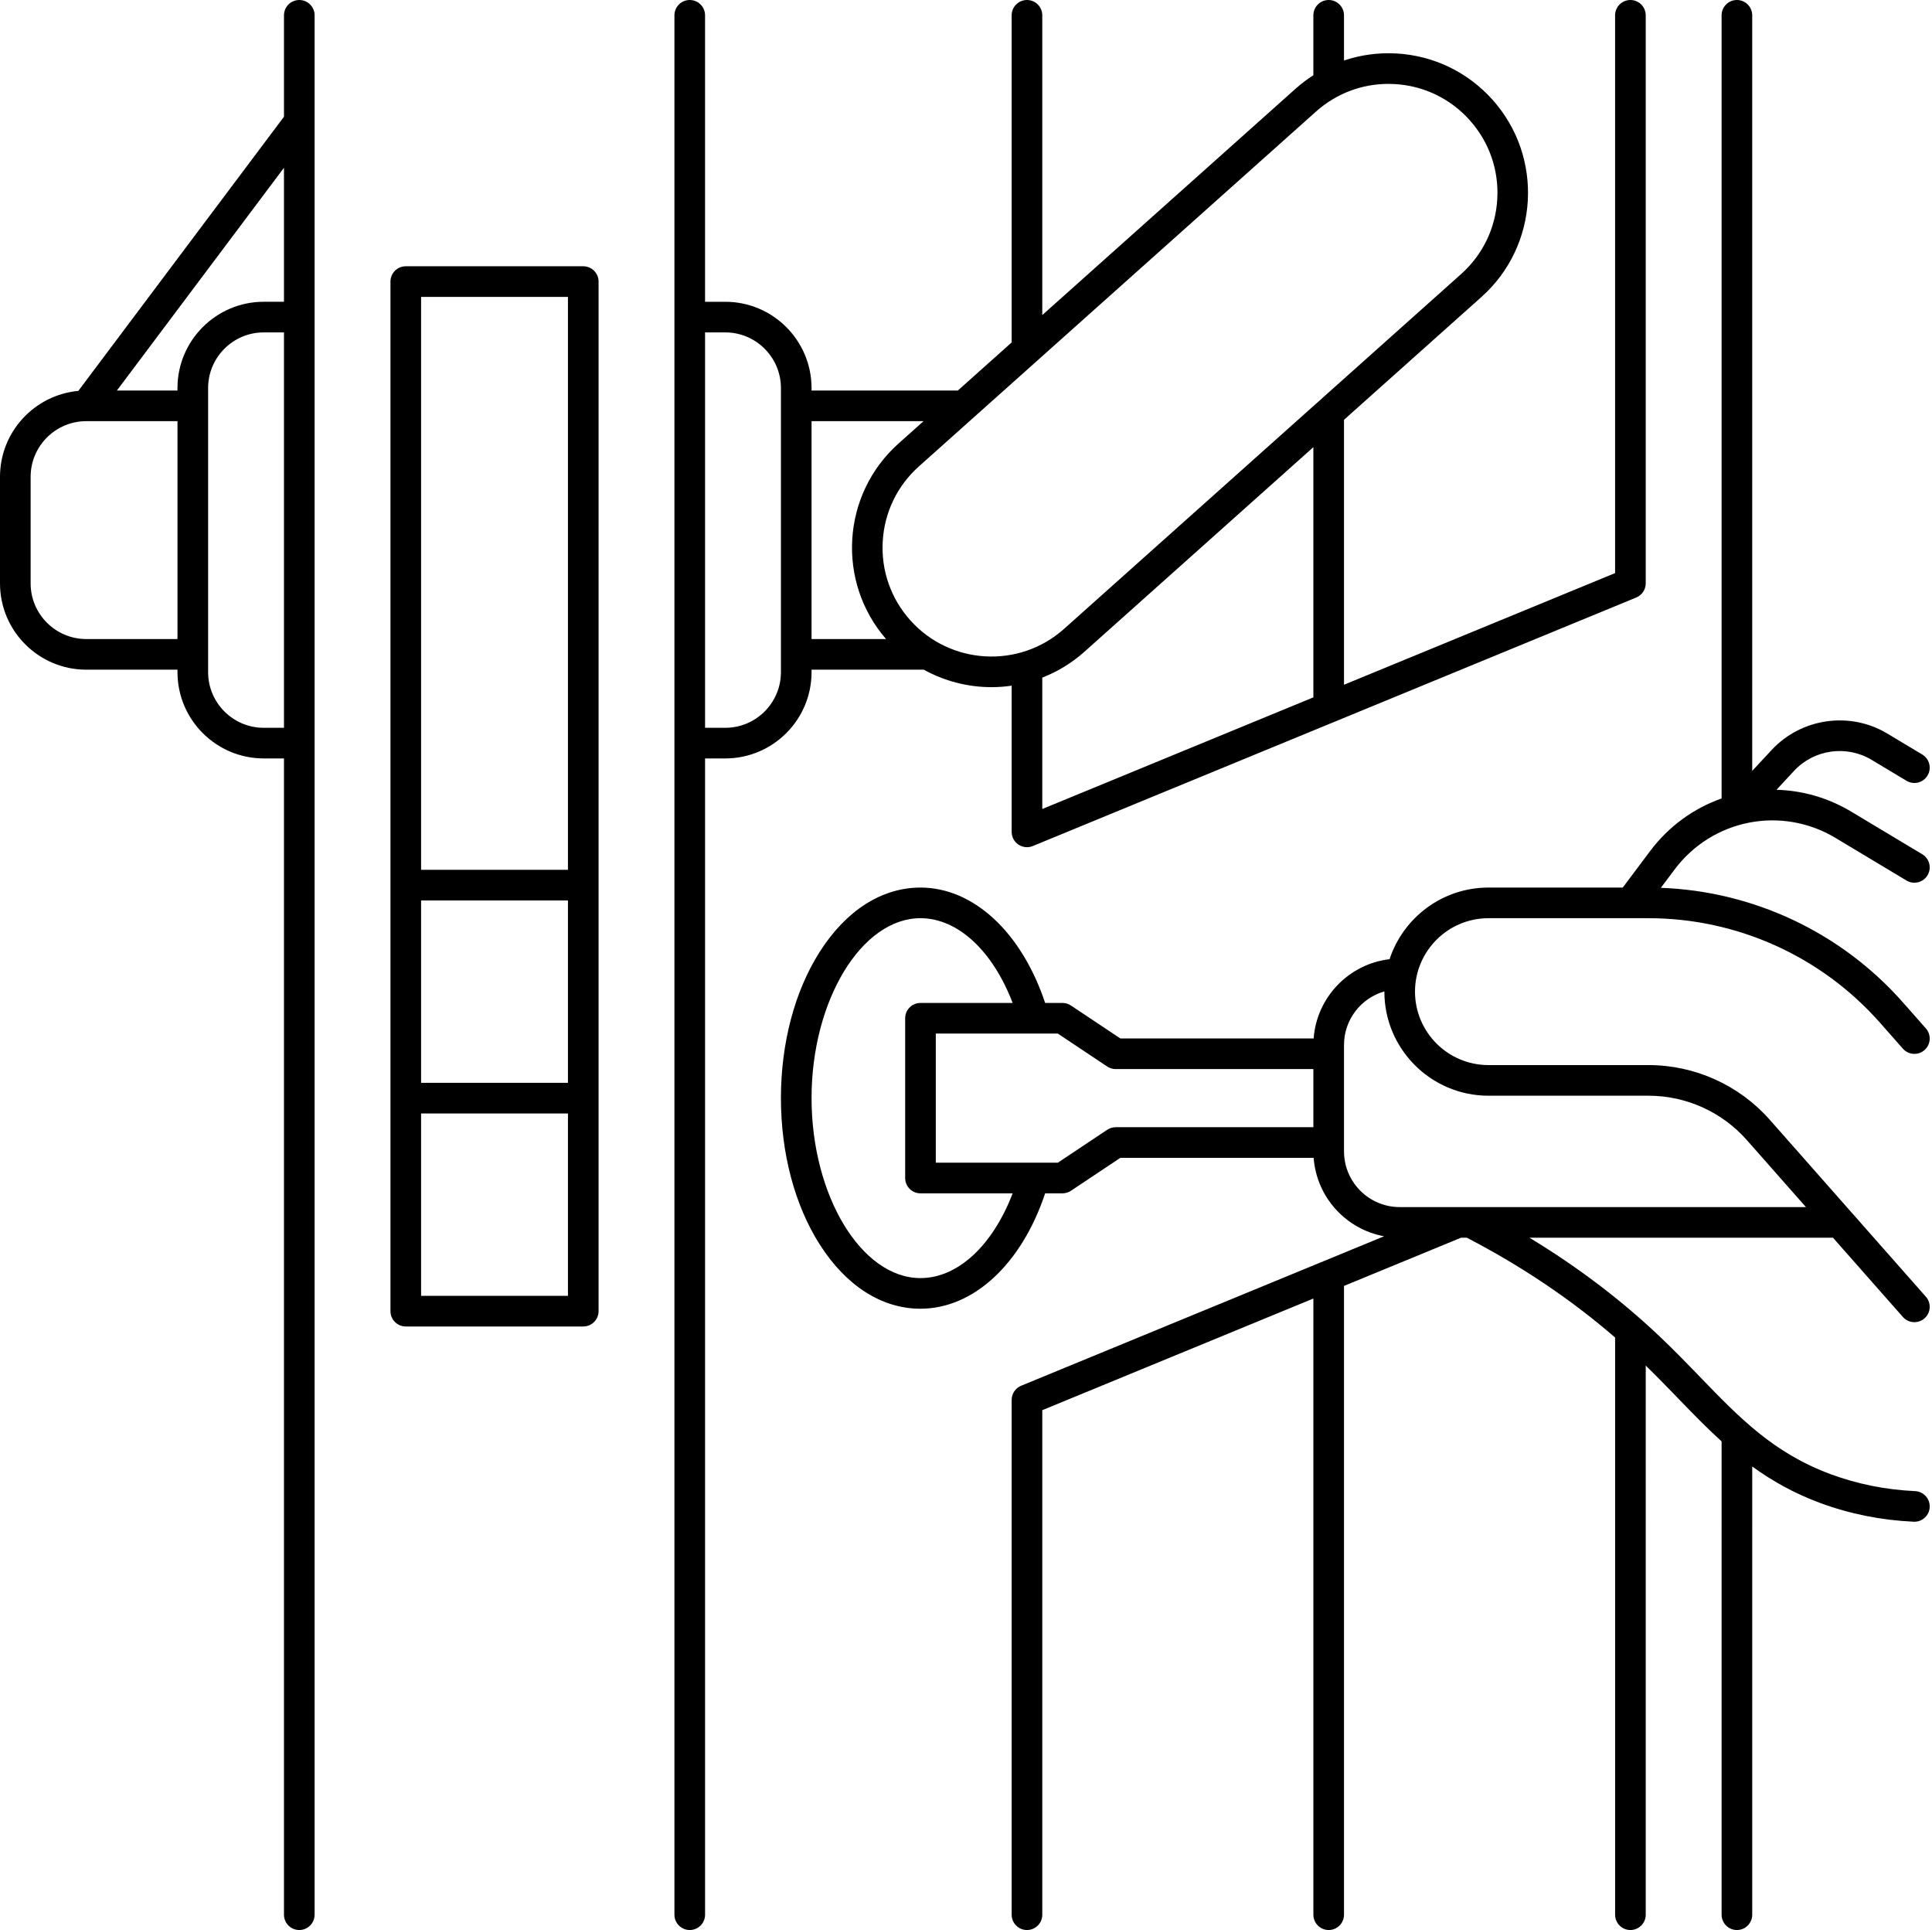 <?xml version="1.0" encoding="UTF-8"?>
<!DOCTYPE svg PUBLIC '-//W3C//DTD SVG 1.0//EN'
          'http://www.w3.org/TR/2001/REC-SVG-20010904/DTD/svg10.dtd'>
<svg height="504.0" preserveAspectRatio="xMidYMid meet" version="1.0" viewBox="0.0 0.0 504.6 504.0" width="504.6" xmlns="http://www.w3.org/2000/svg" xmlns:xlink="http://www.w3.org/1999/xlink" zoomAndPan="magnify"
><g id="change1_1"
  ><path d="M180.149,504c2.209,0,4-1.791,4-4V198.056h5.284c12.423,0,22.529-10.106,22.529-22.529v-0.648h29.317 c5.465,3.024,11.57,4.563,17.694,4.563c1.754,0,3.509-0.132,5.251-0.384v38.177c0,1.334,0.666,2.581,1.774,3.324 c0.668,0.447,1.444,0.676,2.226,0.676c0.515,0,1.032-0.1,1.522-0.301l157.607-64.897c1.499-0.617,2.477-2.078,2.477-3.699V4 c0-2.209-1.791-4-4-4s-4,1.791-4,4v145.658l-70.804,29.155v-69.189l35.914-32.087c14.987-13.391,16.287-36.478,2.896-51.465 c-6.487-7.26-15.412-11.56-25.133-12.107c-4.711-0.266-9.334,0.374-13.678,1.835V4c0-2.209-1.791-4-4-4s-4,1.791-4,4v15.644 c-1.626,1.044-3.185,2.218-4.654,3.531l-66.149,59.1V4c0-2.209-1.791-4-4-4s-4,1.791-4,4v85.423l-14.057,12.559h-38.205v-0.648 c0-12.423-10.106-22.529-22.529-22.529h-5.284V4c0-2.209-1.791-4-4-4s-4,1.791-4,4v496C176.149,502.209,177.94,504,180.149,504z M343.028,182.106l-70.804,29.155v-34.312c3.941-1.536,7.679-3.78,11.014-6.76l59.79-53.419V182.106z M343.704,29.141 c5.258-4.698,11.922-7.235,18.917-7.235c0.543,0,1.089,0.015,1.635,0.046c7.587,0.427,14.553,3.783,19.616,9.45 s7.616,12.965,7.189,20.553c-0.427,7.587-3.783,14.553-9.45,19.616l-103.704,92.653c-11.699,10.452-29.718,9.437-40.169-2.261 c-5.063-5.667-7.616-12.965-7.189-20.553c0.427-7.587,3.783-14.553,9.45-19.616L343.704,29.141z M241.213,109.981l-6.544,5.847 c-14.851,13.269-16.253,36.055-3.248,51.05h-19.459v-56.897H241.213z M189.433,86.804c8.012,0,14.529,6.518,14.529,14.529v74.194 c0,8.012-6.518,14.529-14.529,14.529h-5.284V86.804H189.433z M105.981,346.393h46.355c2.209,0,4-1.791,4-4V73.533 c0-2.209-1.791-4-4-4h-46.355c-2.209,0-4,1.791-4,4v268.86C101.981,344.602,103.772,346.393,105.981,346.393z M109.981,338.393 v-47.626h38.355v47.626H109.981z M109.981,282.766V235.14h38.355v47.626H109.981z M148.336,77.533V227.14h-38.355V77.533H148.336z M22.529,174.878h23.826v0.648c0,12.423,10.107,22.529,22.53,22.529h5.284V500c0,2.209,1.791,4,4,4s4-1.791,4-4V4 c0-2.209-1.791-4-4-4s-4,1.791-4,4v26.479l-53.713,71.601C9.001,103.132,0,112.788,0,124.511v27.838 C0,164.772,10.106,174.878,22.529,174.878z M68.885,190.056c-8.012,0-14.53-6.518-14.53-14.529v-74.194 c0-8.012,6.518-14.529,14.53-14.529h5.284v103.252H68.885z M74.168,78.804h-5.284c-12.423,0-22.53,10.106-22.53,22.529v0.648H30.53 l43.638-58.171V78.804z M8,124.511c0-8.011,6.518-14.529,14.529-14.529h23.826v56.897H22.529C14.518,166.878,8,160.361,8,152.349 V124.511z M388.748,231.776c-12.026,0-22.247,7.855-25.817,18.702c-10.639,1.249-19.032,9.932-19.833,20.7h-50.485l-12.899-8.599 c-0.657-0.438-1.429-0.672-2.219-0.672h-4.523c-6.129-18.403-18.682-30.131-32.561-30.131c-10.083,0-19.43,5.962-26.319,16.787 c-6.532,10.265-10.129,23.832-10.129,38.203s3.597,27.939,10.129,38.204c6.889,10.825,16.236,16.787,26.319,16.787 c13.879,0,26.432-11.728,32.561-30.131h4.523c0.79,0,1.562-0.234,2.219-0.672l12.899-8.599h50.485 c0.765,10.279,8.447,18.656,18.399,20.483l-94.795,39.033c-1.499,0.617-2.477,2.078-2.477,3.699V500c0,2.209,1.791,4,4,4 s4-1.791,4-4V368.249l70.804-29.155V500c0,2.209,1.791,4,4,4s4-1.791,4-4V335.8l30.565-12.586h1.52 c14.275,7.404,27.262,16.148,38.719,26.058V500c0,2.209,1.791,4,4,4s4-1.791,4-4V356.606c2.991,2.912,5.791,5.799,8.504,8.606 c3.732,3.861,7.395,7.641,11.31,11.193V500c0,2.209,1.791,4,4,4s4-1.791,4-4V382.951c5.118,3.719,10.867,6.99,17.791,9.549 c7.694,2.843,15.896,4.484,24.378,4.879c0.063,0.003,0.126,0.004,0.189,0.004c2.124,0,3.893-1.67,3.993-3.814 c0.103-2.207-1.603-4.079-3.81-4.182c-7.66-0.357-15.054-1.834-21.978-4.392c-14.973-5.532-23.846-14.713-34.121-25.343 c-3.407-3.525-6.929-7.169-10.874-10.896c-10.04-9.487-21.354-18.037-33.75-25.542h79.272L497,343.913 c0.791,0.896,1.893,1.354,3.001,1.354c0.94,0,1.885-0.33,2.645-1c1.657-1.462,1.814-3.99,0.353-5.646l-40.756-46.19 c-8.018-9.087-19.567-14.299-31.687-14.299h-41.809c-10.574,0-19.177-8.603-19.177-19.178c0-10.574,8.603-19.177,19.177-19.177 h41.809c23.119,0,45.151,9.942,60.447,27.278l5.998,6.797c1.462,1.656,3.99,1.814,5.646,0.353c1.657-1.462,1.814-3.99,0.353-5.646 l-5.998-6.797c-16.1-18.247-38.992-29.036-63.22-29.919l3.601-4.801c9.861-13.147,27.925-16.686,42.017-8.23l18.542,11.125 c1.895,1.136,4.351,0.523,5.488-1.372c1.137-1.894,0.523-4.351-1.372-5.488l-18.542-11.125c-6.126-3.675-12.851-5.534-19.537-5.709 l4.622-4.971c5.181-5.572,13.677-6.776,20.203-2.861l9.137,5.482c1.895,1.137,4.352,0.523,5.488-1.372 c1.137-1.895,0.522-4.352-1.372-5.488l-9.137-5.483c-9.747-5.848-22.438-4.05-30.178,4.273l-5.098,5.483V4c0-2.209-1.791-4-4-4 s-4,1.791-4,4v204.509c-7.206,2.546-13.749,7.182-18.662,13.732l-7.151,9.535H388.748z M240.411,333.757 c-15.421,0-28.449-21.519-28.449-46.991c0-25.471,13.028-46.99,28.449-46.99c9.761,0,18.869,8.528,24.072,22.131h-24.072 c-2.209,0-4,1.791-4,4v41.719c0,2.209,1.791,4,4,4h24.072C259.28,325.229,250.172,333.757,240.411,333.757z M291.402,294.355 c-0.79,0-1.562,0.234-2.219,0.672l-12.899,8.599h-31.873v-33.719h31.873l12.899,8.599c0.657,0.438,1.429,0.672,2.219,0.672h51.626 v15.177H291.402z M388.748,286.131h41.809c9.825,0,19.188,4.225,25.688,11.592l15.434,17.492h-90.833c-0.005,0-0.01,0-0.015,0 h-15.255c-8.021,0-14.547-6.526-14.547-14.547v-27.802c0-6.632,4.465-12.23,10.544-13.974c0,0.021-0.002,0.041-0.002,0.062 C361.57,273.939,373.762,286.131,388.748,286.131z"
  /></g
></svg
>
